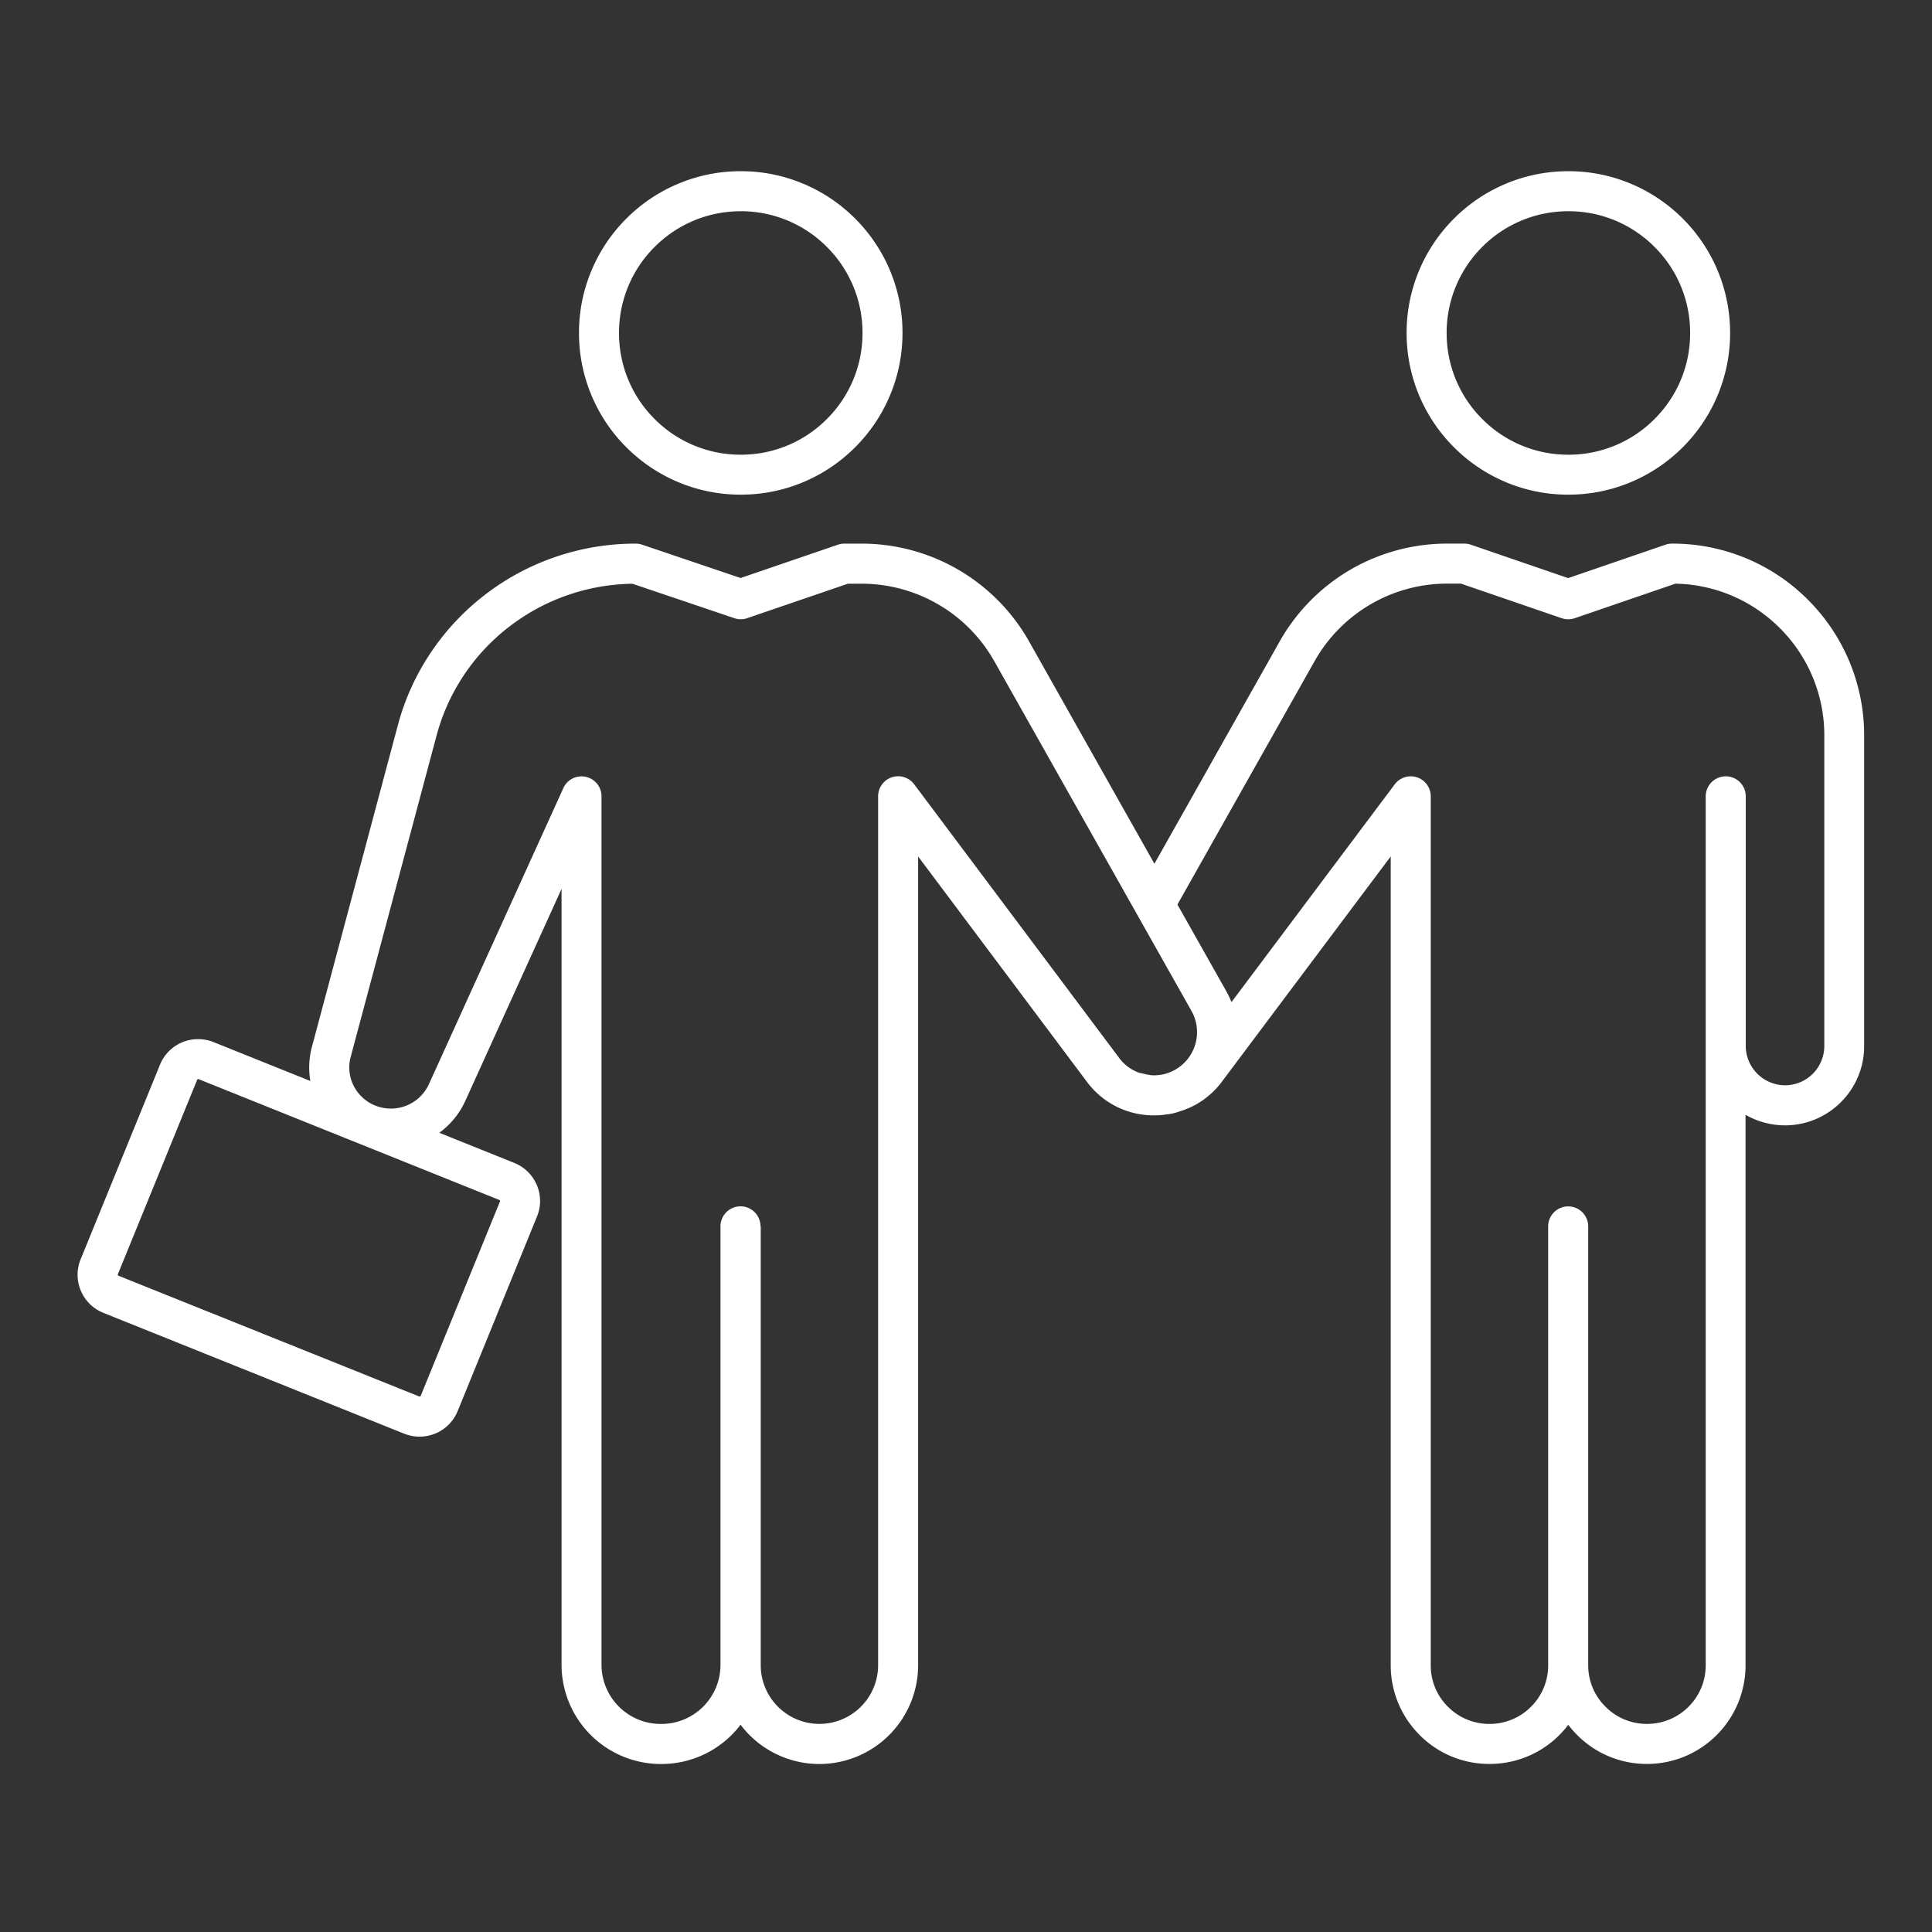 <svg xmlns="http://www.w3.org/2000/svg" width="193" height="193" viewBox="0 0 193 193">
  <rect x="0" y="0" width="193" height="193" fill="#333333" stroke="none"/>
  <g id="sozialverhalten" transform="translate(-1375 -9149)">
    <rect id="Rechteck_34311" data-name="Rechteck 34311" width="193" height="193" transform="translate(1375 9149)" fill="none"/>
    <g id="Gruppe_22840" data-name="Gruppe 22840" transform="translate(1381.943 9165.29)">
      <path id="Vereinigungsmenge_250" data-name="Vereinigungsmenge 250" d="M-9836.137,15708.938a10.1,10.1,0,0,1-.9-1.027,10.05,10.05,0,0,1-.889,1.02,9.8,9.8,0,0,1-6.979,2.886,9.77,9.77,0,0,1-6.968-2.878,9.833,9.833,0,0,1-2.9-6.987v-80.791l-16.885,22.526a.023.023,0,0,1-.008.013,8.213,8.213,0,0,1-4.263,2.953,4.949,4.949,0,0,1-1.244.277c-.076.012-.153.022-.229.032a6.645,6.645,0,0,1-.907.064h-.127c-.053,0-.105,0-.159,0a8.328,8.328,0,0,1-1.161-.1,8.279,8.279,0,0,1-5.348-3.229l-16.88-22.534v80.8a9.874,9.874,0,0,1-9.866,9.861,9.855,9.855,0,0,1-7.869-3.924,9.936,9.936,0,0,1-7.919,3.924h-.02a9.923,9.923,0,0,1-9.945-9.881v-77.541l-9.613,21.173a8.117,8.117,0,0,1-2.6,3.193l7.483,3.006a4.109,4.109,0,0,1,2.26,2.216,4.06,4.06,0,0,1,.016,3.143l-7.922,19.428a4.1,4.1,0,0,1-3.821,2.56,4.11,4.11,0,0,1-1.537-.3l-30.027-12.062a4.086,4.086,0,0,1-2.264-2.22,4.067,4.067,0,0,1-.016-3.139l7.922-19.424a4.1,4.1,0,0,1,3.821-2.563,4.139,4.139,0,0,1,1.545.3l9.657,3.879a8.019,8.019,0,0,1,.166-3.437l8.576-32.1a24.09,24.09,0,0,1,3.355-7.35,24.383,24.383,0,0,1,5.418-5.737,24.536,24.536,0,0,1,6.972-3.727,24.593,24.593,0,0,1,8-1.329h.016a2.043,2.043,0,0,1,.679.118l9.8,3.317,9.66-3.306a2.075,2.075,0,0,1,.718-.13h1.72a19.213,19.213,0,0,1,16.719,9.771l12.52,22.211,12.508-22.2a19.239,19.239,0,0,1,7.05-7.165,19.226,19.226,0,0,1,9.677-2.618h1.716a2.018,2.018,0,0,1,.65.106l9.731,3.34,9.731-3.34a1.994,1.994,0,0,1,.646-.106,19.166,19.166,0,0,1,7.48,1.5,19.025,19.025,0,0,1,6.1,4.112,19.091,19.091,0,0,1,4.112,6.107,19.132,19.132,0,0,1,1.5,7.477v30.989a7.871,7.871,0,0,1-2.311,5.6,7.87,7.87,0,0,1-5.61,2.33,7.933,7.933,0,0,1-3.928-1.056v54.982a9.819,9.819,0,0,1-2.883,6.979,9.811,9.811,0,0,1-6.983,2.886A9.765,9.765,0,0,1-9836.137,15708.938Zm2.831-2.827a5.789,5.789,0,0,0,4.132,1.707,5.831,5.831,0,0,0,4.152-1.716,5.813,5.813,0,0,0,1.716-4.151v-86.793a2,2,0,0,1,2-2,2,2,0,0,1,2,2v24.94a3.939,3.939,0,0,0,1.155,2.769,3.949,3.949,0,0,0,2.769,1.155,3.929,3.929,0,0,0,3.923-3.924v-30.989a15.1,15.1,0,0,0-4.443-10.757,15.1,15.1,0,0,0-10.43-4.439l-10.06,3.45a2.033,2.033,0,0,1-1.3,0l-10.063-3.455h-1.384a15.192,15.192,0,0,0-7.657,2.074,15.234,15.234,0,0,0-5.584,5.675l-13.7,24.31,4.877,8.651a8.348,8.348,0,0,1,.519,1.1l16.311-21.758a2,2,0,0,1,2.231-.7,2,2,0,0,1,1.368,1.9v86.793a5.764,5.764,0,0,0,1.728,4.16,5.8,5.8,0,0,0,4.137,1.707,5.829,5.829,0,0,0,4.151-1.716,5.828,5.828,0,0,0,1.713-3.987c0-.055,0-.109,0-.164s0-.083,0-.124v-43.708a2,2,0,0,1,2-2,2,2,0,0,1,2,2v43.832A5.774,5.774,0,0,0-9833.306,15706.111Zm-84.4-48v43.844a5.869,5.869,0,0,0,5.863,5.863,5.869,5.869,0,0,0,5.863-5.863v-86.8a2,2,0,0,1,1.368-1.9,2,2,0,0,1,2.236.7l20.48,27.341a4.281,4.281,0,0,0,2.006,1.48,2.067,2.067,0,0,1,.214.042c.284.071.549.13.762.166h.012a2.478,2.478,0,0,0,.4.042,4.192,4.192,0,0,0,.674-.042h0l.028,0a4.317,4.317,0,0,0,1.837-.733,4.325,4.325,0,0,0,1.735-2.583,4.312,4.312,0,0,0-.45-3.076l-19.7-34.939a15.216,15.216,0,0,0-13.233-7.737h-1.384l-10.063,3.442a1.983,1.983,0,0,1-1.334-.014l-10.129-3.424a20.611,20.611,0,0,0-6.4,1.111,20.482,20.482,0,0,0-5.836,3.123,20.292,20.292,0,0,0-4.534,4.795,20.239,20.239,0,0,0-2.8,6.144l-8.576,32.093a4.043,4.043,0,0,0,.457,3.175,4.133,4.133,0,0,0,2.67,1.893,4.176,4.176,0,0,0,4.68-2.33l13.4-29.51a2.008,2.008,0,0,1,.4-.628l0,0,.039-.04.027-.026.009-.009a2,2,0,0,1,2.106-.41,2,2,0,0,1,.484.273l0,0,.035.027.006,0,.031.026.007.006.033.028,0,0a1.994,1.994,0,0,1,.67,1.493v86.785a5.921,5.921,0,0,0,5.942,5.883h.02a5.9,5.9,0,0,0,5.923-5.863v-43.844a2,2,0,0,1,2-2,2,2,0,0,1,2,2Zm-56.3-14.634-7.926,19.433a.08.08,0,0,0,0,.07.134.134,0,0,0,.07.067l30.02,12.054a.109.109,0,0,0,.051.013.13.13,0,0,0,.119-.071l7.921-19.428a.075.075,0,0,0,0-.075.1.1,0,0,0-.062-.06l-30.027-12.062a.135.135,0,0,0-.051-.012A.125.125,0,0,0-9974.009,15643.478Zm130.688-59.727a16.071,16.071,0,0,1-5.134-3.462,16.068,16.068,0,0,1-3.463-5.134,16.037,16.037,0,0,1-1.27-6.289,16.038,16.038,0,0,1,1.27-6.29,16.068,16.068,0,0,1,3.463-5.134,16.071,16.071,0,0,1,5.134-3.462,16.033,16.033,0,0,1,6.289-1.27,16.033,16.033,0,0,1,6.289,1.27,16.145,16.145,0,0,1,5.139,3.462,16.145,16.145,0,0,1,3.462,5.134,16.108,16.108,0,0,1,1.27,6.29,16.106,16.106,0,0,1-1.27,6.289,16.145,16.145,0,0,1-3.462,5.134,16.145,16.145,0,0,1-5.139,3.462,16.033,16.033,0,0,1-6.289,1.27A16.033,16.033,0,0,1-9843.321,15583.751Zm-2.307-23.481a12.083,12.083,0,0,0-3.561,8.6,12.083,12.083,0,0,0,3.561,8.6,12.083,12.083,0,0,0,8.6,3.561,12.076,12.076,0,0,0,8.6-3.561,12.061,12.061,0,0,0,3.562-8.6,12.068,12.068,0,0,0-3.562-8.6,12.076,12.076,0,0,0-8.6-3.561A12.083,12.083,0,0,0-9845.628,15560.27Zm-80.365,23.481a16.059,16.059,0,0,1-5.139-3.462,16.081,16.081,0,0,1-3.462-5.134,16.037,16.037,0,0,1-1.27-6.289,16.038,16.038,0,0,1,1.27-6.29,16.081,16.081,0,0,1,3.462-5.134,16.059,16.059,0,0,1,5.139-3.462,16.033,16.033,0,0,1,6.289-1.27,16.047,16.047,0,0,1,6.289,1.27,16.071,16.071,0,0,1,5.134,3.462,16.068,16.068,0,0,1,3.463,5.134,16.038,16.038,0,0,1,1.27,6.29,16.037,16.037,0,0,1-1.27,6.289,16.068,16.068,0,0,1-3.463,5.134,16.071,16.071,0,0,1-5.134,3.462,16.047,16.047,0,0,1-6.289,1.27A16.033,16.033,0,0,1-9925.993,15583.751Zm-2.312-23.481a12.087,12.087,0,0,0-3.561,8.6,12.08,12.08,0,0,0,3.561,8.6,12.1,12.1,0,0,0,8.6,3.561,12.089,12.089,0,0,0,8.6-3.561,12.083,12.083,0,0,0,3.561-8.6,12.083,12.083,0,0,0-3.561-8.6,12.089,12.089,0,0,0-8.6-3.561A12.1,12.1,0,0,0-9928.3,15560.27Z" transform="translate(9986.758 -15551.896)" fill="#fff"/>
    </g>
  </g>
</svg>

